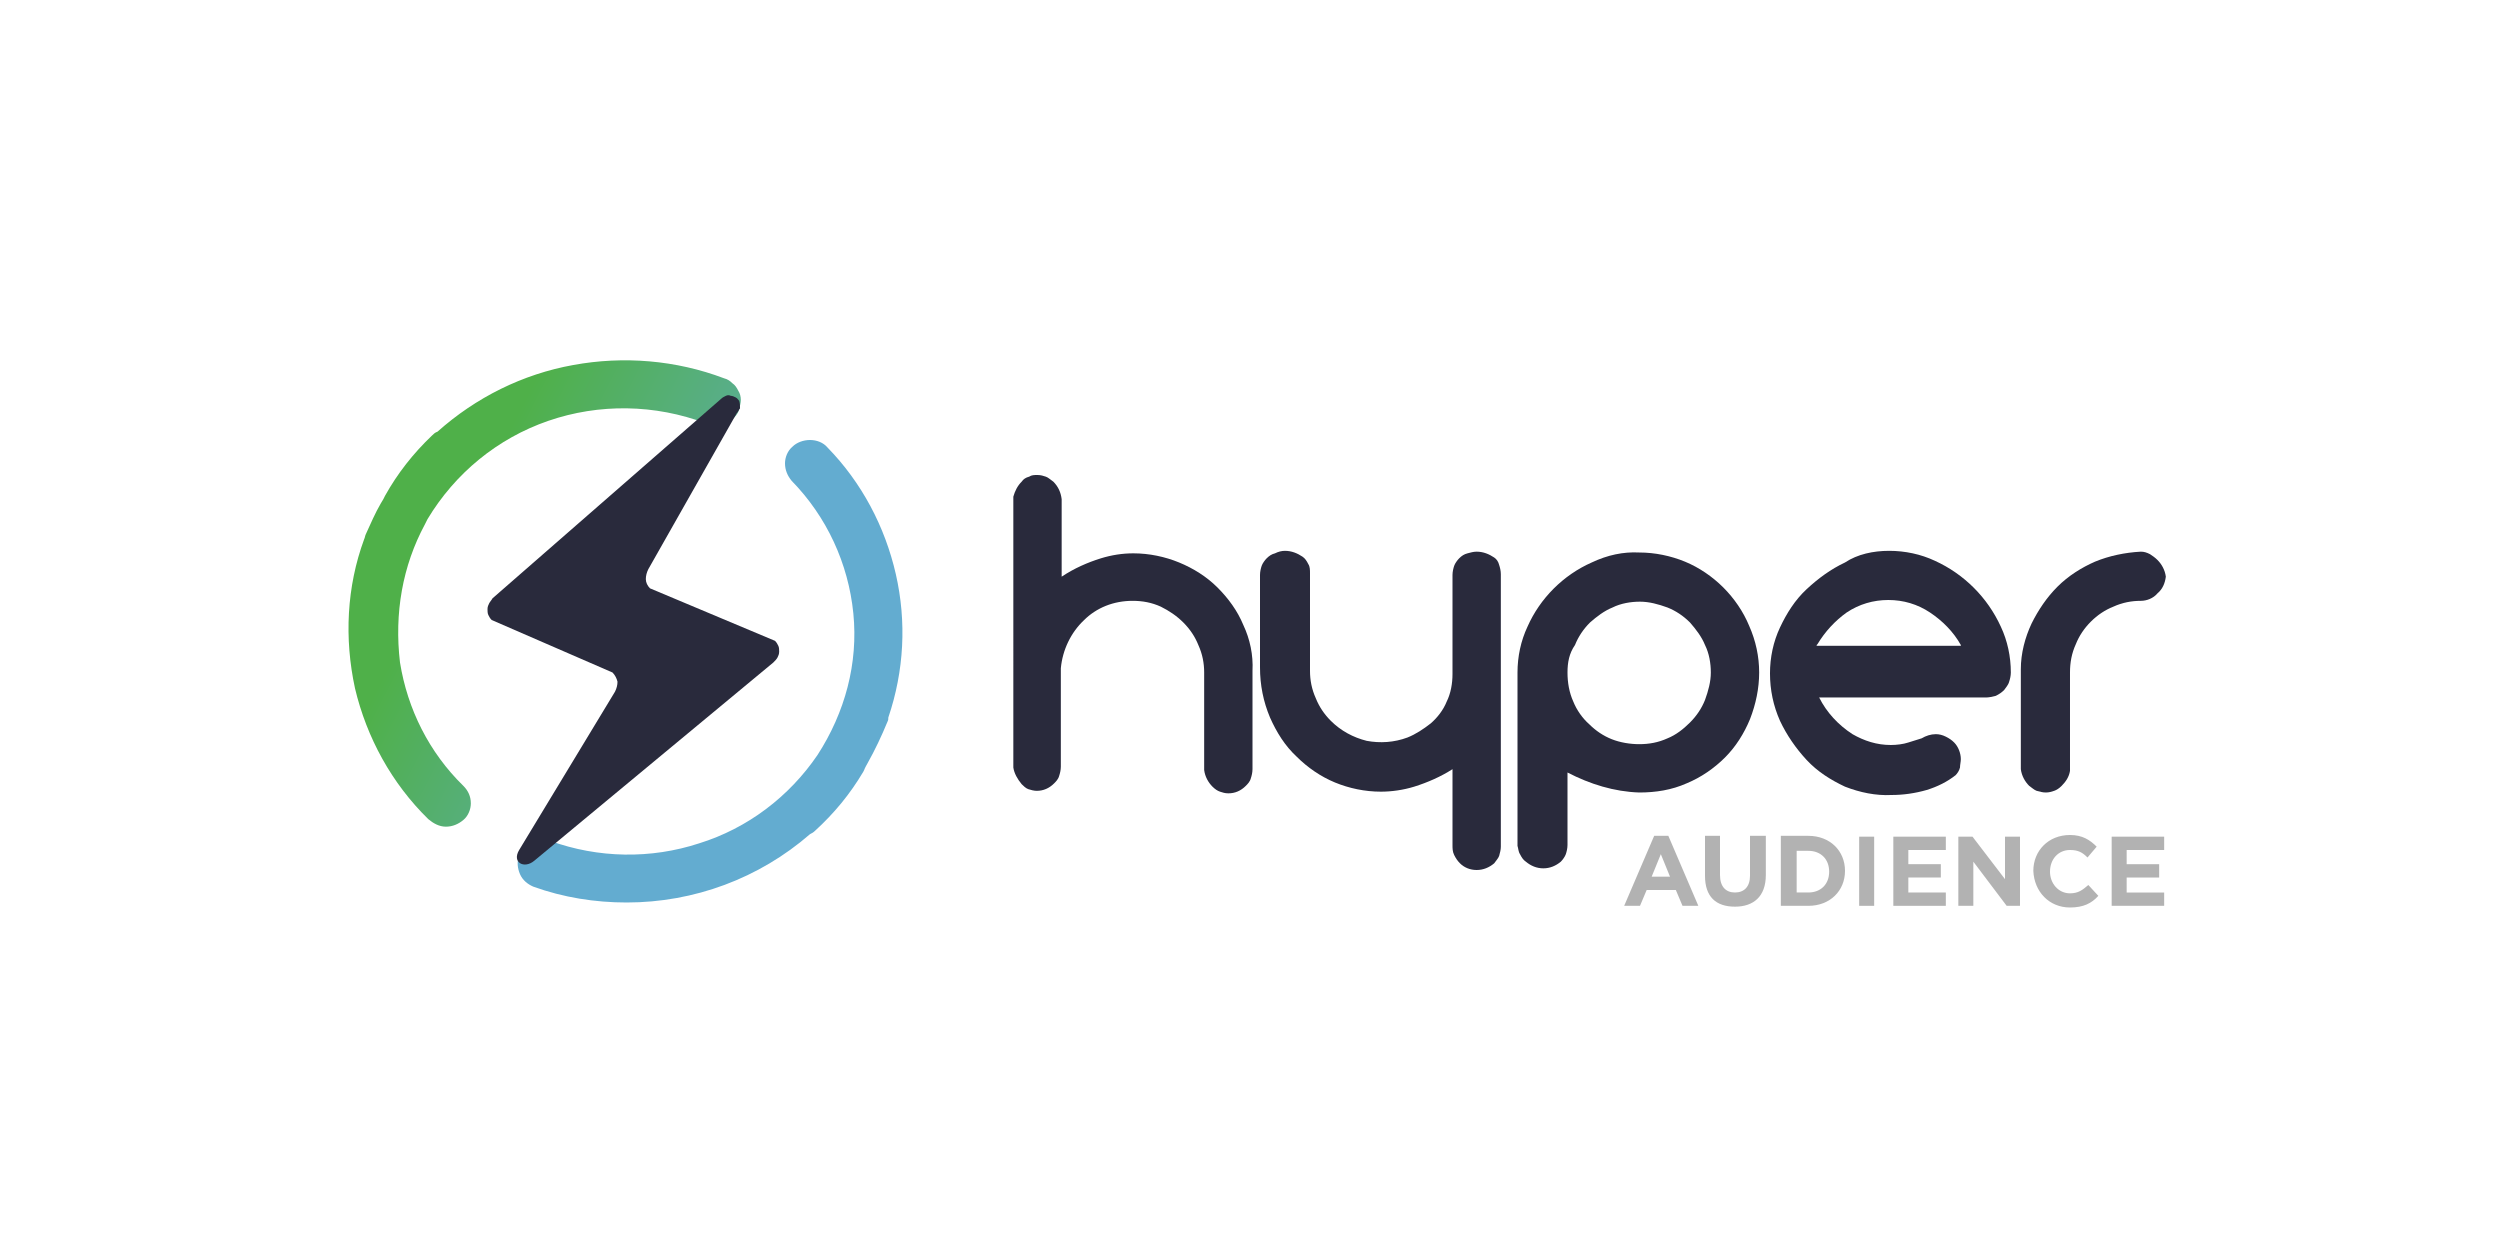 <?xml version="1.0" encoding="utf-8"?>
<!-- Generator: Adobe Illustrator 24.0.2, SVG Export Plug-In . SVG Version: 6.00 Build 0)  -->
<svg version="1.1" id="Слой_1" xmlns="http://www.w3.org/2000/svg" xmlns:xlink="http://www.w3.org/1999/xlink" x="0px" y="0px"
	 viewBox="0 0 300 150" style="enable-background:new 0 0 300 150;" xml:space="preserve">
<style type="text/css">
	.st0{fill:#FFFFFF;}
	.st1{fill:url(#SVGID_1_);}
	.st2{fill:url(#SVGID_2_);}
	.st3{fill:#292A3C;}
	.st4{fill:#B2B2B2;}
</style>
<title>360</title>
<rect class="st0" width="300" height="150"/>
<linearGradient id="SVGID_1_" gradientUnits="userSpaceOnUse" x1="54.632" y1="87.703" x2="96.062" y2="66.517" gradientTransform="matrix(1 0 0 -1 0 152)">
	<stop  offset="0" style="stop-color:#4FB049"/>
	<stop  offset="1" style="stop-color:#63ACD0"/>
</linearGradient>
<path class="st1" d="M51,62.9l0.2-0.4l0.1-0.2c3.3-5.5,8.4-9.7,14.5-11.8c6.1-2.1,12.8-2,18.9,0.3c0.4,0.2,0.8,0.2,1.2,0.2
	c0.4,0,0.8-0.1,1.2-0.2c0.4-0.2,0.7-0.4,1-0.7c0.3-0.3,0.5-0.6,0.6-1c0.1-0.4,0.2-0.8,0.2-1.1c0-0.4-0.1-0.8-0.3-1.1
	c-0.2-0.4-0.4-0.7-0.7-0.9c-0.3-0.3-0.6-0.5-1-0.6c-5.8-2.2-12.1-2.7-18.1-1.6c-6.1,1.1-11.7,3.9-16.3,8c-0.3,0.1-0.5,0.3-0.7,0.5
	c-2.2,2.1-4.1,4.5-5.6,7.2l-0.2,0.4l-0.3,0.5c-0.7,1.2-1.2,2.4-1.8,3.7c-0.1,0.2-0.1,0.4-0.2,0.6c-2.1,5.7-2.4,11.9-1.1,17.9
	c1.4,5.9,4.4,11.4,8.8,15.7c0.6,0.5,1.3,0.9,2.1,0.9c0.8,0,1.5-0.3,2.1-0.8c0.6-0.5,0.9-1.3,0.9-2c0-0.8-0.3-1.5-0.9-2.1
	c-4.1-4-6.7-9.2-7.6-14.8C47.3,73.6,48.3,67.9,51,62.9L51,62.9z"/>
<linearGradient id="SVGID_2_" gradientUnits="userSpaceOnUse" x1="1145.55" y1="-370.49" x2="3570.455" y2="-1379.603" gradientTransform="matrix(1 0 0 -1 0 152)">
	<stop  offset="0" style="stop-color:#63ACD0"/>
	<stop  offset="1" style="stop-color:#4FB049"/>
</linearGradient>
<path class="st2" d="M104.1,91.6c0.9-1.6,1.7-3.3,2.4-5c0.1-0.2,0.1-0.3,0.1-0.5c1.9-5.6,2.2-11.5,0.9-17.2
	c-1.3-5.7-4.1-11-8.2-15.2c-0.5-0.6-1.3-0.9-2.1-0.9c-0.8,0-1.6,0.3-2.1,0.8c-0.6,0.5-0.9,1.3-0.9,2c0,0.8,0.3,1.5,0.8,2.1
	c4.2,4.3,6.8,9.9,7.4,15.9c0.6,6-1,11.9-4.3,17c-3.4,5-8.4,8.8-14.2,10.6c-5.8,1.9-12.1,1.8-17.9-0.3c-0.7-0.2-1.5-0.2-2.2,0.2
	c-0.7,0.3-1.2,0.9-1.5,1.6c-0.3,0.7-0.2,1.5,0.1,2.2c0.3,0.7,0.9,1.2,1.6,1.5c3.6,1.3,7.4,1.9,11.2,1.9c8.1,0,15.9-2.9,22-8.2
	c0.2-0.1,0.4-0.2,0.6-0.4c2.3-2.1,4.2-4.4,5.8-7.1l0.1-0.2C103.8,92.1,104,91.8,104.1,91.6z"/>
<path class="st3" d="M88.4,49.6L77.8,68.3c-0.2,0.4-0.3,0.8-0.3,1.2c0,0.4,0.2,0.8,0.5,1.1l15,6.3c0.2,0.2,0.3,0.4,0.4,0.6
	c0.1,0.2,0.1,0.5,0.1,0.7c0,0.3-0.1,0.5-0.2,0.7c-0.1,0.2-0.3,0.4-0.5,0.6l-28.7,23.8c-1.2,1-2.7,0.2-1.8-1.3L73.8,83
	c0.2-0.4,0.3-0.8,0.3-1.2c-0.1-0.4-0.3-0.8-0.6-1.1l0,0l-14.5-6.3c-0.2-0.2-0.3-0.4-0.4-0.6c-0.1-0.2-0.1-0.5-0.1-0.7
	c0-0.3,0.1-0.5,0.2-0.7c0.1-0.2,0.3-0.4,0.4-0.6l27.5-24c0.1-0.1,0.3-0.2,0.5-0.3c0.2-0.1,0.4-0.1,0.6,0c0.2,0,0.4,0.1,0.6,0.2
	c0.2,0.1,0.3,0.3,0.4,0.4c0.1,0.3,0.1,0.6,0.1,0.9C88.7,49.1,88.6,49.4,88.4,49.6L88.4,49.6z"/>
<path class="st3" d="M124.5,57c0.4,0,0.7,0.1,1,0.2c0.3,0.1,0.6,0.4,0.9,0.6c0.6,0.6,0.9,1.3,1,2.1v9.3c1.5-1,3.1-1.7,4.7-2.2
	c1.3-0.4,2.6-0.6,3.9-0.6c1.9,0,3.8,0.4,5.5,1.1c1.7,0.7,3.3,1.7,4.6,3c1.3,1.3,2.4,2.8,3.1,4.5c0.8,1.7,1.2,3.6,1.1,5.5v11.8
	c0,0.4-0.1,0.8-0.2,1.1c-0.1,0.4-0.4,0.7-0.6,0.9c-0.6,0.6-1.3,0.9-2.1,0.9c-0.4,0-0.7-0.1-1-0.2c-0.3-0.1-0.6-0.3-0.9-0.6
	c-0.5-0.5-0.9-1.2-1-2V80.7c0-1.1-0.2-2.2-0.7-3.3c-0.4-1-1-1.9-1.8-2.7c-0.8-0.8-1.7-1.4-2.7-1.9c-1.1-0.5-2.2-0.7-3.4-0.7
	c-1.1,0-2.2,0.2-3.2,0.6c-1,0.4-1.9,1-2.6,1.7c-1.6,1.5-2.6,3.6-2.8,5.8v11.8c0,0.4-0.1,0.8-0.2,1.1c-0.1,0.4-0.4,0.7-0.6,0.9
	c-0.6,0.6-1.3,0.9-2.1,0.9c-0.3,0-0.7-0.1-1-0.2c-0.3-0.1-0.6-0.4-0.8-0.6c-0.5-0.6-0.9-1.3-1-2V59.6c0.2-0.7,0.5-1.3,1-1.8
	c0.2-0.3,0.5-0.5,0.9-0.6C123.8,57,124.1,57,124.5,57z"/>
<path class="st3" d="M154.2,66.1c0.8,0,1.5,0.3,2.1,0.7c0.3,0.2,0.5,0.5,0.7,0.9c0.2,0.3,0.2,0.7,0.2,1.1v11.7
	c0,1.1,0.2,2.2,0.7,3.3c0.4,1,1,1.9,1.8,2.7c1.2,1.2,2.7,2,4.3,2.4c1.6,0.3,3.3,0.2,4.9-0.4c1-0.4,1.9-1,2.8-1.7
	c0.8-0.7,1.5-1.6,1.9-2.6c0.5-1,0.7-2.2,0.7-3.3V69c0-0.4,0.1-0.8,0.2-1.1c0.1-0.3,0.4-0.7,0.6-0.9c0.3-0.3,0.6-0.5,1-0.6
	c0.4-0.1,0.7-0.2,1.1-0.2c0.8,0,1.5,0.3,2.1,0.7c0.3,0.2,0.5,0.5,0.6,0.9c0.1,0.3,0.2,0.7,0.2,1.1v32.7c0,0.4-0.1,0.7-0.2,1.1
	c-0.1,0.3-0.4,0.6-0.6,0.9c-0.6,0.5-1.3,0.8-2.1,0.8c-0.8,0-1.5-0.3-2-0.8c-0.3-0.3-0.5-0.6-0.7-1s-0.2-0.8-0.2-1.2v-9.1
	c-1.4,0.9-3,1.6-4.6,2.1c-1.3,0.4-2.7,0.6-4,0.6c-1.9,0-3.8-0.4-5.5-1.1c-1.7-0.7-3.3-1.8-4.6-3.1c-1.4-1.3-2.4-2.9-3.2-4.7
	c-0.8-1.9-1.2-3.9-1.2-6V69c0-0.4,0.1-0.8,0.2-1.1c0.1-0.3,0.4-0.7,0.6-0.9c0.3-0.3,0.6-0.5,1-0.6C153.4,66.2,153.8,66.1,154.2,66.1
	z"/>
<path class="st3" d="M196.7,66.3c1.9,0,3.8,0.4,5.5,1.1c1.7,0.7,3.3,1.8,4.6,3.1c1.3,1.3,2.4,2.9,3.1,4.6c0.8,1.8,1.2,3.7,1.2,5.6
	c0,1.9-0.4,3.8-1.1,5.6c-0.7,1.7-1.7,3.3-3,4.6c-1.3,1.3-2.9,2.4-4.6,3.1c-1.8,0.8-3.7,1.1-5.7,1.1c-3-0.1-5.9-1-8.6-2.4v8.7
	c0,0.4-0.1,0.8-0.2,1.1s-0.4,0.7-0.6,0.9c-0.6,0.5-1.3,0.8-2.1,0.8c-0.8,0-1.5-0.3-2.1-0.8c-0.3-0.2-0.5-0.5-0.7-0.9
	c-0.2-0.3-0.2-0.7-0.3-1V80.7c0-1.9,0.4-3.8,1.2-5.5c1.5-3.4,4.3-6.2,7.7-7.7C192.9,66.6,194.8,66.2,196.7,66.3L196.7,66.3z
	 M188.1,80.7c0,1.2,0.2,2.4,0.7,3.5c0.4,1,1.1,2,1.9,2.7c0.8,0.8,1.7,1.4,2.7,1.8c1,0.4,2.2,0.6,3.3,0.6c1.2,0,2.3-0.2,3.4-0.7
	c1-0.4,1.9-1.1,2.7-1.9c0.8-0.8,1.4-1.7,1.8-2.7c0.4-1.1,0.7-2.2,0.7-3.3c0-1.1-0.2-2.3-0.7-3.3c-0.4-1-1.1-1.9-1.8-2.7
	c-0.8-0.8-1.7-1.4-2.7-1.8c-1.1-0.4-2.2-0.7-3.3-0.7c-1.1,0-2.3,0.2-3.3,0.7c-1,0.4-1.9,1.1-2.7,1.8c-0.8,0.8-1.4,1.7-1.8,2.7
	C188.3,78.4,188.1,79.5,188.1,80.7L188.1,80.7z"/>
<path class="st3" d="M226.7,66.1c1.9,0,3.8,0.4,5.5,1.2c3.5,1.6,6.3,4.4,7.9,7.9c0.8,1.7,1.2,3.6,1.2,5.5c0,0.4-0.1,0.8-0.2,1.1
	c-0.1,0.4-0.4,0.7-0.6,1c-0.3,0.3-0.6,0.5-1,0.7c-0.4,0.1-0.8,0.2-1.2,0.2h-20c0.9,1.8,2.3,3.3,4,4.4c1.4,0.8,2.9,1.3,4.6,1.3
	c0.7,0,1.5-0.1,2.1-0.3l1.6-0.5c0.5-0.3,1.1-0.5,1.7-0.5c0.4,0,0.8,0.1,1.2,0.3c0.4,0.2,0.7,0.4,1,0.7c0.5,0.5,0.8,1.3,0.8,2
	c0,0.3-0.1,0.7-0.1,1c-0.1,0.4-0.3,0.7-0.6,1l0.1-0.1c-1,0.8-2.2,1.4-3.5,1.8c-1.4,0.4-2.8,0.6-4.2,0.6c-1.9,0.1-3.8-0.3-5.6-1
	c-1.7-0.8-3.3-1.8-4.6-3.2c-1.3-1.4-2.4-3-3.2-4.7c-0.8-1.8-1.2-3.7-1.2-5.7c0-1.9,0.4-3.8,1.2-5.5c0.8-1.7,1.8-3.3,3.2-4.6
	c1.4-1.3,2.9-2.4,4.6-3.2C222.9,66.5,224.8,66.1,226.7,66.1L226.7,66.1z M235.3,77.4c-0.9-1.6-2.2-2.9-3.7-3.9c-1.5-1-3.2-1.5-5-1.5
	c-1.8,0-3.5,0.5-5,1.5c-1.4,1-2.6,2.3-3.5,3.8c0,0-0.1,0.1-0.1,0.1c0,0,0,0.1,0,0.1h17.3c0,0,0,0,0,0c0,0,0,0,0,0c0,0,0,0,0,0
	C235.3,77.5,235.3,77.5,235.3,77.4L235.3,77.4z"/>
<path class="st3" d="M245.5,95.1c-0.4,0-0.7-0.1-1.1-0.2c-0.3-0.1-0.6-0.4-0.9-0.6c-0.5-0.5-0.9-1.2-1-2V80.3c0-1.9,0.5-3.8,1.3-5.5
	c0.8-1.6,1.8-3.1,3.1-4.4c1.3-1.3,2.9-2.3,4.5-3c1.7-0.7,3.6-1.1,5.5-1.2c0.4,0,0.7,0.1,1.1,0.3c0.3,0.2,0.6,0.4,0.9,0.7
	c0.5,0.5,0.9,1.2,1,2c-0.1,0.8-0.4,1.5-1,2c-0.5,0.6-1.3,0.9-2,0.9c-1.1,0-2.2,0.2-3.3,0.7c-1,0.4-1.9,1-2.7,1.8
	c-0.8,0.8-1.4,1.7-1.8,2.7c-0.5,1.1-0.7,2.2-0.7,3.4v11.8c-0.1,0.7-0.5,1.3-1,1.8c-0.3,0.3-0.6,0.5-0.9,0.6
	C246.2,95,245.9,95.1,245.5,95.1L245.5,95.1z"/>
<path class="st4" d="M194.9,108.7h1.9l0.8-1.9h3.5l0.8,1.9h1.9l-3.6-8.4h-1.7L194.9,108.7z M198.2,105.2l1.1-2.7l1.1,2.7H198.2z"/>
<path class="st4" d="M208.2,108.8c2.2,0,3.7-1.2,3.7-3.8v-4.7H210v4.8c0,1.3-0.7,2-1.8,2s-1.8-0.7-1.8-2.1v-4.7h-1.8v4.8
	C204.6,107.6,205.9,108.8,208.2,108.8z"/>
<path class="st4" d="M213.7,108.7h3.3c2.6,0,4.4-1.8,4.4-4.2c0-2.4-1.8-4.2-4.4-4.2h-3.3V108.7z M215.6,107.1v-5h1.4
	c1.5,0,2.5,1,2.5,2.5c0,1.5-1,2.5-2.5,2.5H215.6z"/>
<path class="st4" d="M223.1,108.7h1.8v-8.3h-1.8V108.7z"/>
<path class="st4" d="M227.1,108.7h6.4v-1.6h-4.5v-1.8h3.9v-1.6h-3.9V102h4.5v-1.6h-6.3V108.7z"/>
<path class="st4" d="M235,108.7h1.8v-5.3l4,5.3h1.6v-8.3h-1.8v5.1l-3.9-5.1H235V108.7z"/>
<path class="st4" d="M248.4,108.9c1.6,0,2.6-0.5,3.4-1.4l-1.2-1.3c-0.7,0.6-1.2,1-2.2,1c-1.4,0-2.4-1.2-2.4-2.6c0-1.5,1-2.6,2.4-2.6
	c1,0,1.5,0.3,2.1,0.9l1.1-1.3c-0.8-0.8-1.7-1.4-3.2-1.4c-2.6,0-4.4,1.9-4.4,4.3C244.1,107,245.9,108.9,248.4,108.9z"/>
<path class="st4" d="M253.3,108.7h6.4v-1.6h-4.5v-1.8h3.9v-1.6h-3.9V102h4.5v-1.6h-6.3V108.7z"/>
</svg>
